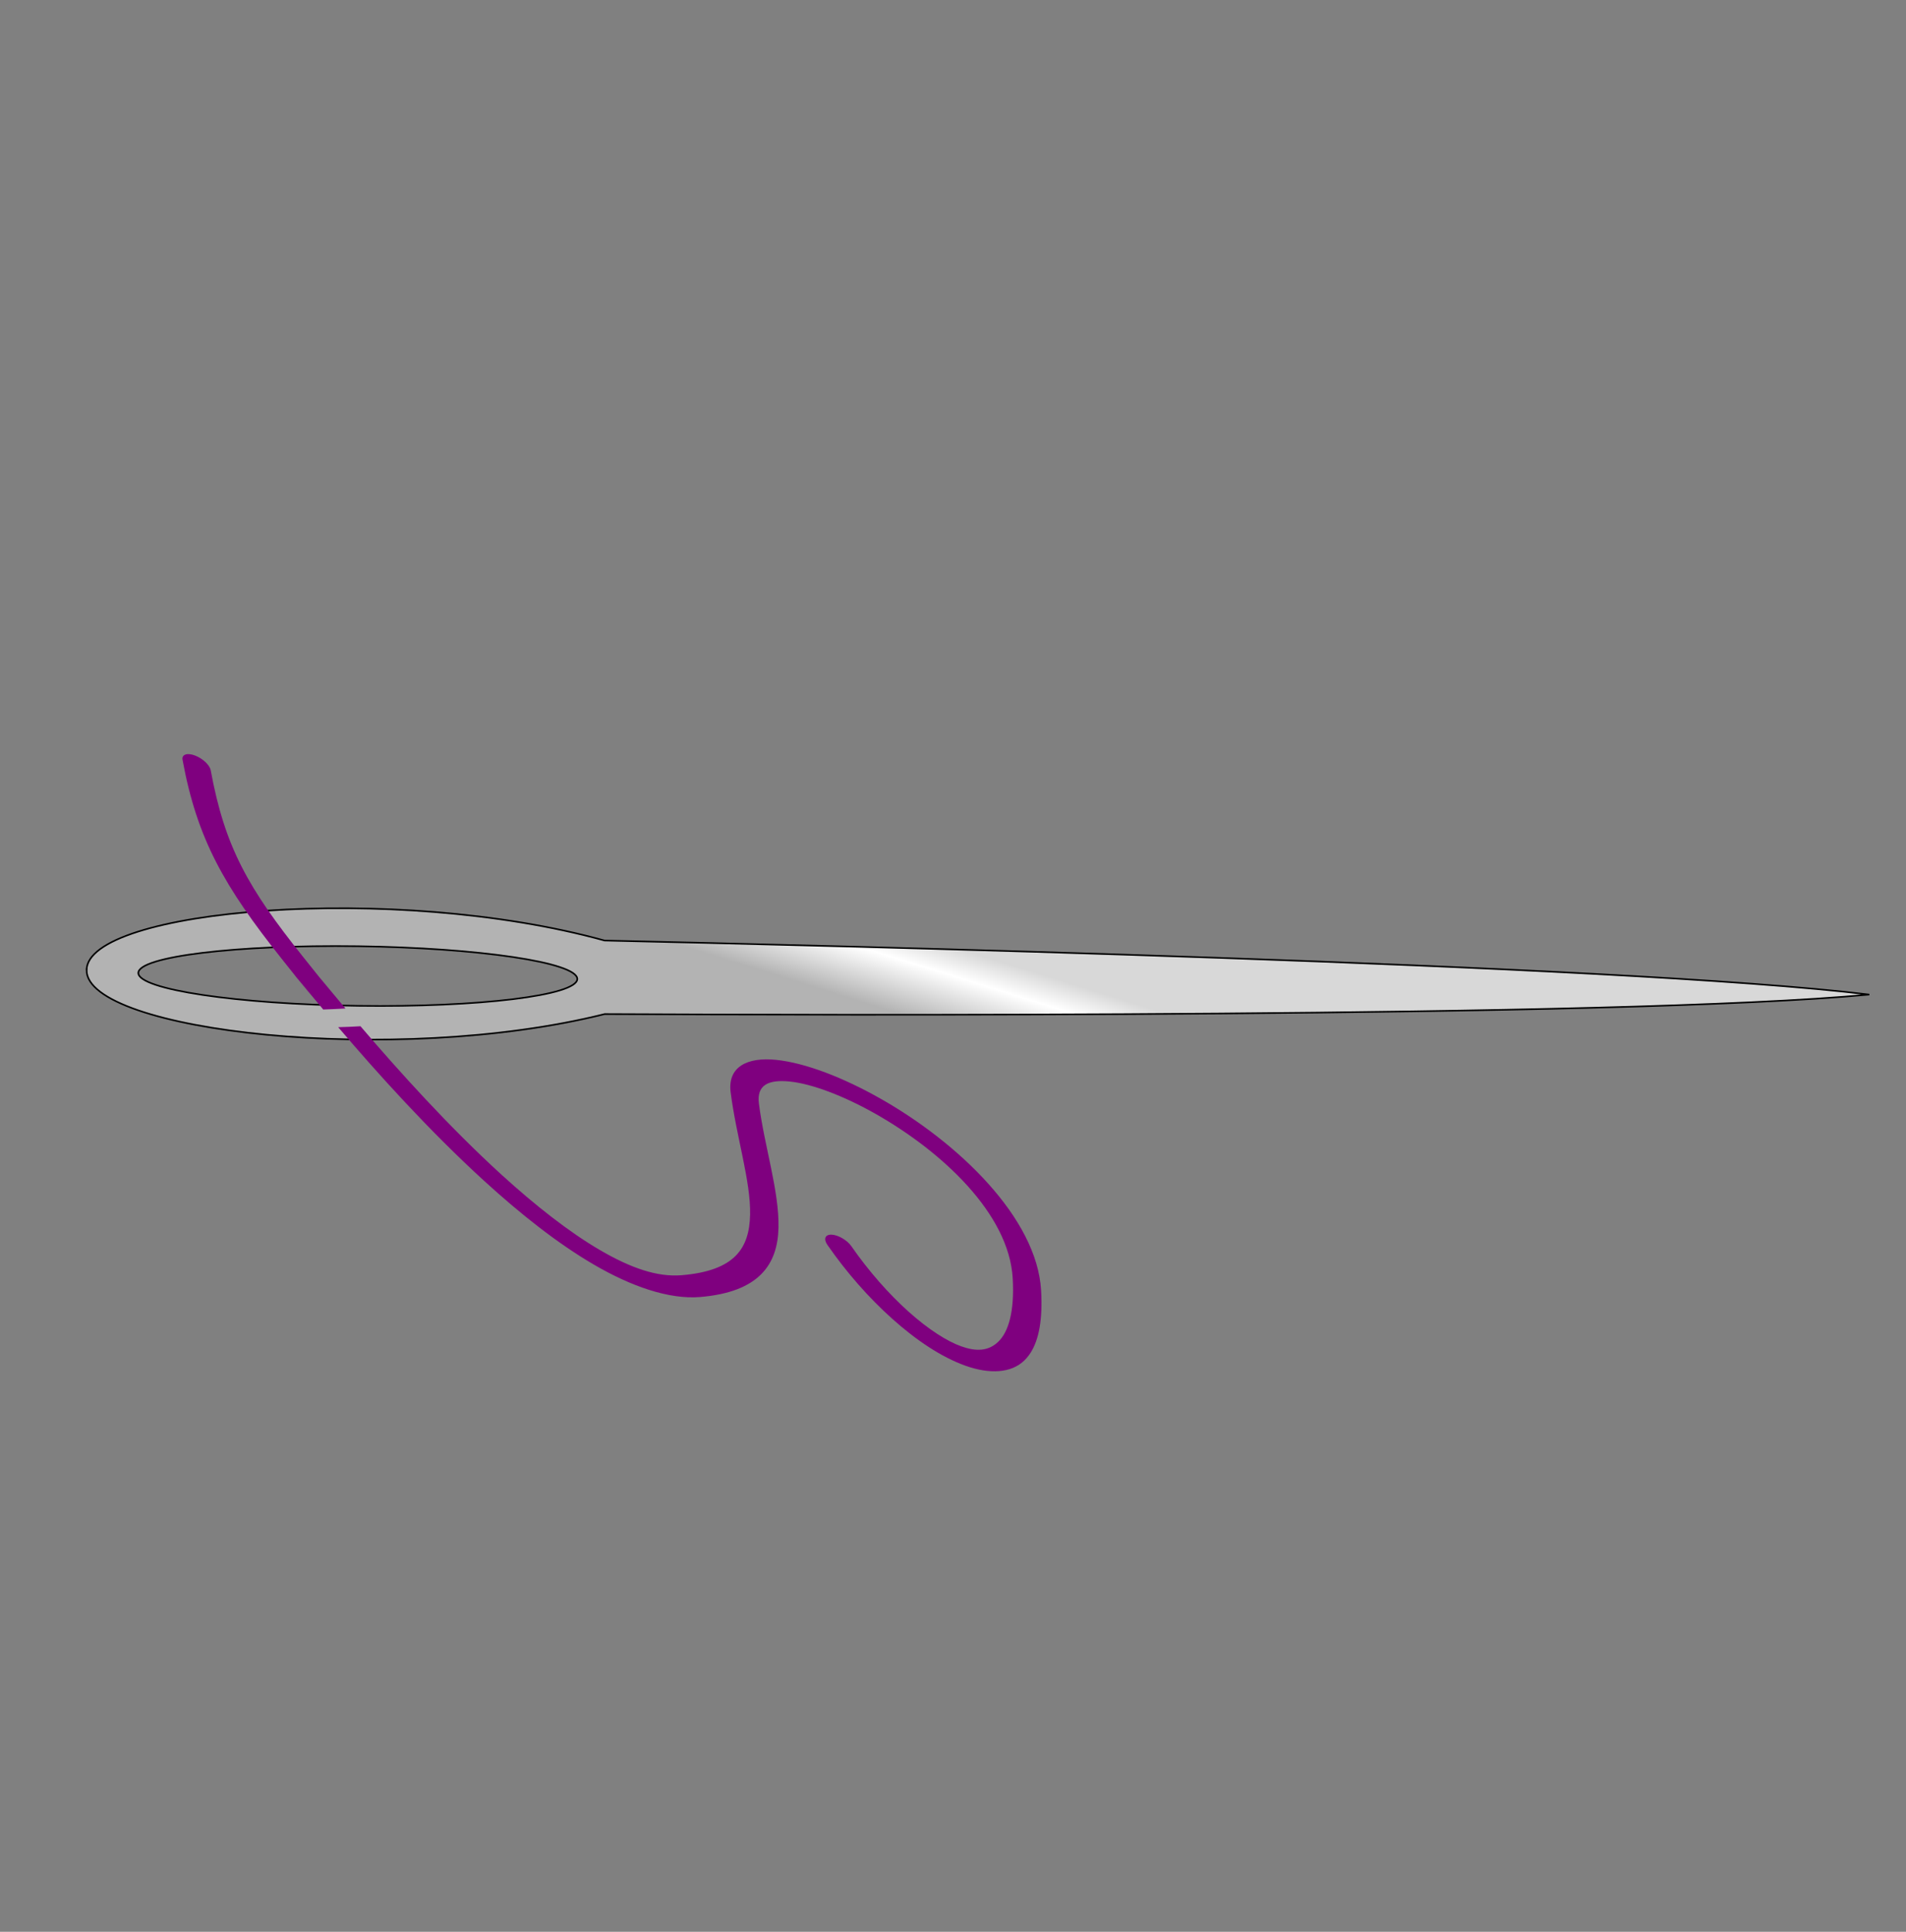 <?xml version="1.0"?><svg width="414.579" height="420.004" xmlns="http://www.w3.org/2000/svg" xmlns:xlink="http://www.w3.org/1999/xlink">
 <rect width="100%" height="100%" fill="#808080" stroke="none"/>
 <title>Horizontal Needle &amp; Purple Thread</title>
 <defs>
  <linearGradient id="linearGradient1880">
   <stop stop-color="#b3b3b3" id="stop1882" offset="0"/>
   <stop stop-color="white" offset="0.65" id="stop1888"/>
   <stop stop-color="#d8d8d8" id="stop1884" offset="1"/>
  </linearGradient>
  <linearGradient y2="527.112" x2="358.823" y1="527.112" x1="297.431" gradientTransform="matrix(0.422,0.639,-0.835,0.551,642.633,30.119)" gradientUnits="userSpaceOnUse" id="linearGradient1897" xlink:href="#linearGradient1880"/>
  <linearGradient y2="527.112" x2="358.823" y1="527.112" x1="297.431" gradientTransform="matrix(0.422,0.639,-0.835,0.551,-87.182,-150.936)" gradientUnits="userSpaceOnUse" id="linearGradient3679" xlink:href="#linearGradient1880"/>
  <linearGradient y2="0.539" x2="0.519" y1="0.47" x1="0.489" id="linearGradient3700" xlink:href="#linearGradient1880"/>
 </defs>
 <g>
  <title>Layer 1</title>
  <path transform="rotate(-146.221 211.793 214.343)" fill="url(#linearGradient3700)" fill-rule="evenodd" stroke="black" stroke-width="0.348px" marker-start="none" marker-mid="none" marker-end="none" stroke-miterlimit="4" stroke-dashoffset="0" id="path1892" d="m374.062,109.877c-7.403,-11.02 -67.309,19.838 -98.96,54.737c-37.351,24.747 -183.807,121.873 -226.282,156.466c49.033,-24.829 197.386,-119.131 235.198,-143.192c45.07,-14.922 97.446,-56.99 90.043,-68.011zm-9.679,5.765c1.995,2.969 -14.334,17.018 -36.437,31.372c-22.103,14.353 -41.655,23.604 -43.65,20.635c-1.995,-2.969 14.321,-17.038 36.424,-31.391c22.103,-14.353 41.668,-23.585 43.663,-20.615z"/>
  <path transform="rotate(122.823 127.757 235.841)" fill="#7f007f" fill-rule="evenodd" stroke-width="23.8" stroke-linecap="round" stroke-linejoin="round" stroke-miterlimit="4" id="path2786" d="m142.517,301.303c-0.44,1.359 4.653,-13.631 -1.744,5.288c-6.398,18.918 -11.89,29.547 -24.658,41.539c-0.853,0.801 -1.855,0.024 -2.243,-1.741c-0.387,-1.765 -0.012,-3.851 0.841,-4.652c12.376,-11.624 17.109,-20.725 23.212,-38.913c6.103,-18.188 1.304,-3.957 1.744,-5.325c0.441,-1.368 0.893,-2.771 1.357,-4.238c0.415,-1.311 0.859,-2.729 1.317,-4.21c0.092,0.126 0.183,0.242 0.276,0.368c0.873,1.194 1.713,2.387 2.532,3.565c-0.449,1.45 -0.883,2.841 -1.29,4.127c-0.456,1.442 -0.904,2.833 -1.344,4.192zm-17.975,-178.067c0.228,0 0.451,0.012 0.672,0.028c0.505,0.035 0.993,0.108 1.464,0.221c3.768,0.903 6.544,4.622 7.835,10.115c1.291,5.494 1.135,12.137 0.062,18.922c-1.073,6.785 -3.088,13.861 -5.86,20.571c-0.608,1.473 -1.678,1.646 -2.389,0.387c-0.711,-1.259 -0.795,-3.474 -0.187,-4.947c2.531,-6.126 4.319,-12.527 5.215,-18.195c0.896,-5.667 0.872,-10.453 0.116,-13.671c-0.756,-3.219 -2.207,-5.505 -5.184,-6.218c-2.977,-0.713 -7.397,0.519 -13.308,4.827c-11.419,8.322 -14.801,27.957 -13.887,44.321c0.457,8.182 2.066,15.392 4.196,19.586c2.129,4.194 4.562,5.705 7.675,3.086c7.14,-6.005 13.58,-14.031 20.365,-18.204c6.785,-4.173 14.043,-4.101 21.931,6.163c4.147,5.396 6.175,13.899 6.594,23.197c0.419,9.298 -0.615,19.506 -2.331,29.765c-2.713,16.217 -7.18,32.596 -10.901,44.975c-0.933,-1.369 -1.867,-2.689 -2.803,-3.961c3.641,-12.158 7.956,-28.081 10.505,-43.317c1.623,-9.702 2.506,-19.094 2.158,-26.817c-0.348,-7.724 -1.77,-13.661 -5.028,-17.9c-7.137,-9.286 -12.968,-9.187 -19.159,-5.38c-6.191,3.807 -12.613,11.712 -20.058,17.973c-4.23,3.558 -8.401,1.174 -11.284,-4.505c-2.883,-5.678 -4.695,-14.319 -5.228,-23.86c-1.067,-19.083 3.301,-42.398 16.129,-51.746c5.096,-3.714 9.274,-5.422 12.69,-5.417z"/>
 </g>
</svg>